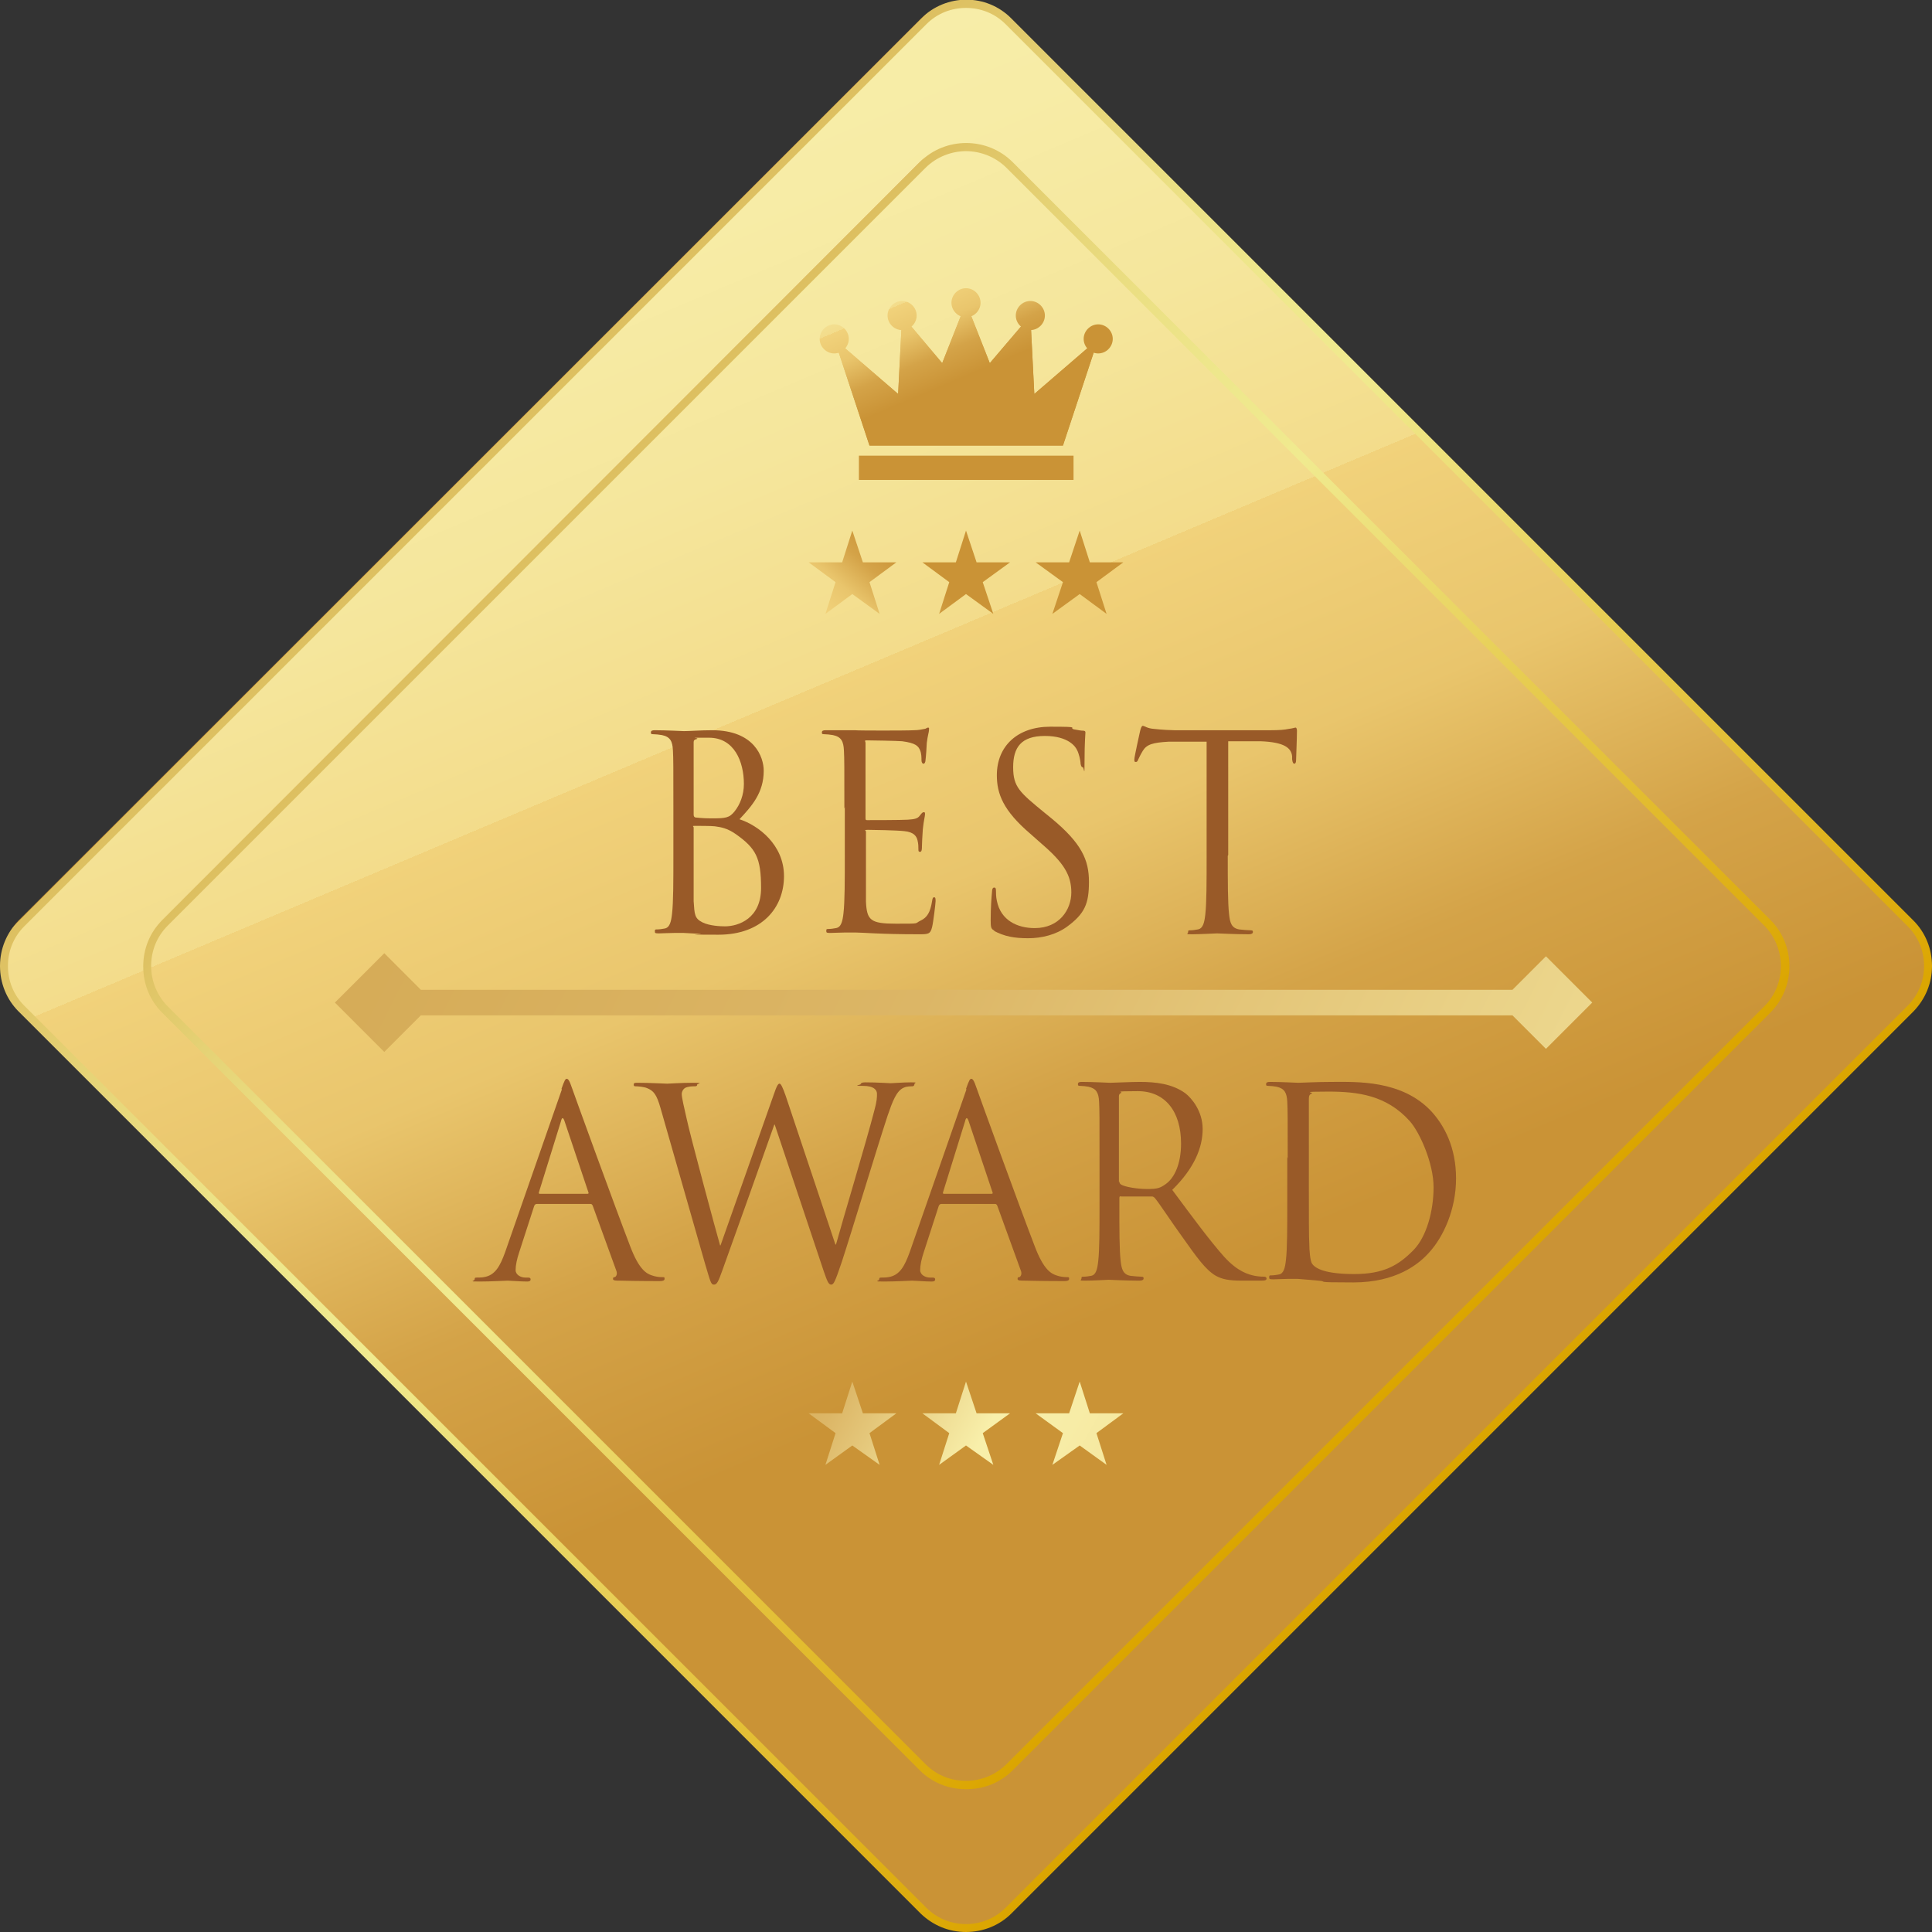 <svg xmlns="http://www.w3.org/2000/svg" xmlns:xlink="http://www.w3.org/1999/xlink" id="_&#x30EC;&#x30A4;&#x30E4;&#x30FC;_3" data-name="&#x30EC;&#x30A4;&#x30E4;&#x30FC;_3" viewBox="0 0 438.4 438.4"><rect x="0" y="0" width="438.4" height="438.4" fill="#333333" stroke="none"/><defs><style> .st0 { fill: url(#_名称未設定グラデーション_1531); fill-rule: evenodd; } .st1 { fill: url(#_名称未設定グラデーション_1536); } .st2 { fill: url(#_名称未設定グラデーション_1539); } .st3 { fill: url(#_名称未設定グラデーション_1534); } .st4 { fill: url(#_名称未設定グラデーション_1537); } .st5 { fill: url(#_名称未設定グラデーション_1532); } .st6 { fill: url(#_名称未設定グラデーション_1535); } .st7 { fill: url(#_名称未設定グラデーション_1533); } .st8 { fill: url(#_名称未設定グラデーション_1538); } .st9 { fill: url(#_名称未設定グラデーション_1491); } .st10 { fill: url(#_名称未設定グラデーション_15315); } .st11 { fill: url(#_名称未設定グラデーション_15311); } .st12 { fill: url(#_名称未設定グラデーション_15312); } .st13 { fill: url(#_名称未設定グラデーション_15313); } .st14 { fill: url(#_名称未設定グラデーション_15310); } .st15 { fill: url(#_名称未設定グラデーション_15314); } .st16 { fill: url(#_名称未設定グラデーション_149); } .st17 { fill: url(#_名称未設定グラデーション_153); } .st18 { fill: #995a28; } </style><linearGradient id="_&#x540D;&#x79F0;&#x672A;&#x8A2D;&#x5B9A;&#x30B0;&#x30E9;&#x30C7;&#x30FC;&#x30B7;&#x30E7;&#x30F3;_153" data-name="&#x540D;&#x79F0;&#x672A;&#x8A2D;&#x5B9A;&#x30B0;&#x30E9;&#x30C7;&#x30FC;&#x30B7;&#x30E7;&#x30F3; 153" x1="48.7" y1="-184.8" x2="252.5" y2="298.1" gradientTransform="translate(219.2 -90.8) rotate(45)" gradientUnits="userSpaceOnUse"><stop offset="0" stop-color="#cfa149"></stop><stop offset=".2" stop-color="#dcb666"></stop><stop offset=".4" stop-color="#f8efaa"></stop><stop offset=".5" stop-color="#f7eca6"></stop><stop offset=".6" stop-color="#f5e69c"></stop><stop offset=".7" stop-color="#f3dc8b"></stop><stop offset=".7" stop-color="#f1d27b"></stop><stop offset=".8" stop-color="#e9c56c"></stop><stop offset=".9" stop-color="#d4a348"></stop><stop offset="1" stop-color="#ca9336"></stop></linearGradient><linearGradient id="_&#x540D;&#x79F0;&#x672A;&#x8A2D;&#x5B9A;&#x30B0;&#x30E9;&#x30C7;&#x30FC;&#x30B7;&#x30E7;&#x30F3;_149" data-name="&#x540D;&#x79F0;&#x672A;&#x8A2D;&#x5B9A;&#x30B0;&#x30E9;&#x30C7;&#x30FC;&#x30B7;&#x30E7;&#x30F3; 149" x1="4008" y1="2017.3" x2="4326.5" y2="2017.3" gradientTransform="translate(-1301 -4153.8) rotate(45)" gradientUnits="userSpaceOnUse"><stop offset="0" stop-color="#cf9d3a"></stop><stop offset="0" stop-color="#d3a745"></stop><stop offset="0" stop-color="#ddbf60"></stop><stop offset=".1" stop-color="#e5d275"></stop><stop offset=".2" stop-color="#ebdf83"></stop><stop offset=".3" stop-color="#eee78c"></stop><stop offset=".4" stop-color="#f0ea8f"></stop><stop offset="1" stop-color="#dba500"></stop></linearGradient><linearGradient id="_&#x540D;&#x79F0;&#x672A;&#x8A2D;&#x5B9A;&#x30B0;&#x30E9;&#x30C7;&#x30FC;&#x30B7;&#x30E7;&#x30F3;_1531" data-name="&#x540D;&#x79F0;&#x672A;&#x8A2D;&#x5B9A;&#x30B0;&#x30E9;&#x30C7;&#x30FC;&#x30B7;&#x30E7;&#x30F3; 153" x1="-.4" y1="117" x2="1056.4" y2="651.1" gradientTransform="matrix(1,0,0,1,0,0)" xlink:href="#_&#x540D;&#x79F0;&#x672A;&#x8A2D;&#x5B9A;&#x30B0;&#x30E9;&#x30C7;&#x30FC;&#x30B7;&#x30E7;&#x30F3;_153"></linearGradient><linearGradient id="_&#x540D;&#x79F0;&#x672A;&#x8A2D;&#x5B9A;&#x30B0;&#x30E9;&#x30C7;&#x30FC;&#x30B7;&#x30E7;&#x30F3;_1532" data-name="&#x540D;&#x79F0;&#x672A;&#x8A2D;&#x5B9A;&#x30B0;&#x30E9;&#x30C7;&#x30FC;&#x30B7;&#x30E7;&#x30F3; 153" x1="153.6" y1="176.5" x2="201.1" y2="122.6" gradientTransform="matrix(1,0,0,1,0,0)" xlink:href="#_&#x540D;&#x79F0;&#x672A;&#x8A2D;&#x5B9A;&#x30B0;&#x30E9;&#x30C7;&#x30FC;&#x30B7;&#x30E7;&#x30F3;_153"></linearGradient><linearGradient id="_&#x540D;&#x79F0;&#x672A;&#x8A2D;&#x5B9A;&#x30B0;&#x30E9;&#x30C7;&#x30FC;&#x30B7;&#x30E7;&#x30F3;_1533" data-name="&#x540D;&#x79F0;&#x672A;&#x8A2D;&#x5B9A;&#x30B0;&#x30E9;&#x30C7;&#x30FC;&#x30B7;&#x30E7;&#x30F3; 153" x1="168.1" y1="189.3" x2="215.6" y2="135.3" gradientTransform="matrix(1,0,0,1,0,0)" xlink:href="#_&#x540D;&#x79F0;&#x672A;&#x8A2D;&#x5B9A;&#x30B0;&#x30E9;&#x30C7;&#x30FC;&#x30B7;&#x30E7;&#x30F3;_153"></linearGradient><linearGradient id="_&#x540D;&#x79F0;&#x672A;&#x8A2D;&#x5B9A;&#x30B0;&#x30E9;&#x30C7;&#x30FC;&#x30B7;&#x30E7;&#x30F3;_1534" data-name="&#x540D;&#x79F0;&#x672A;&#x8A2D;&#x5B9A;&#x30B0;&#x30E9;&#x30C7;&#x30FC;&#x30B7;&#x30E7;&#x30F3; 153" x1="182.6" y1="202" x2="230.1" y2="148.1" gradientTransform="matrix(1,0,0,1,0,0)" xlink:href="#_&#x540D;&#x79F0;&#x672A;&#x8A2D;&#x5B9A;&#x30B0;&#x30E9;&#x30C7;&#x30FC;&#x30B7;&#x30E7;&#x30F3;_153"></linearGradient><linearGradient id="_&#x540D;&#x79F0;&#x672A;&#x8A2D;&#x5B9A;&#x30B0;&#x30E9;&#x30C7;&#x30FC;&#x30B7;&#x30E7;&#x30F3;_1535" data-name="&#x540D;&#x79F0;&#x672A;&#x8A2D;&#x5B9A;&#x30B0;&#x30E9;&#x30C7;&#x30FC;&#x30B7;&#x30E7;&#x30F3; 153" x1="159.1" y1="305.6" x2="302.9" y2="385.5" gradientTransform="matrix(1,0,0,1,0,0)" xlink:href="#_&#x540D;&#x79F0;&#x672A;&#x8A2D;&#x5B9A;&#x30B0;&#x30E9;&#x30C7;&#x30FC;&#x30B7;&#x30E7;&#x30F3;_153"></linearGradient><linearGradient id="_&#x540D;&#x79F0;&#x672A;&#x8A2D;&#x5B9A;&#x30B0;&#x30E9;&#x30C7;&#x30FC;&#x30B7;&#x30E7;&#x30F3;_1536" data-name="&#x540D;&#x79F0;&#x672A;&#x8A2D;&#x5B9A;&#x30B0;&#x30E9;&#x30C7;&#x30FC;&#x30B7;&#x30E7;&#x30F3; 153" x1="165.2" y1="294.7" x2="308.9" y2="374.5" gradientTransform="matrix(1,0,0,1,0,0)" xlink:href="#_&#x540D;&#x79F0;&#x672A;&#x8A2D;&#x5B9A;&#x30B0;&#x30E9;&#x30C7;&#x30FC;&#x30B7;&#x30E7;&#x30F3;_153"></linearGradient><linearGradient id="_&#x540D;&#x79F0;&#x672A;&#x8A2D;&#x5B9A;&#x30B0;&#x30E9;&#x30C7;&#x30FC;&#x30B7;&#x30E7;&#x30F3;_1537" data-name="&#x540D;&#x79F0;&#x672A;&#x8A2D;&#x5B9A;&#x30B0;&#x30E9;&#x30C7;&#x30FC;&#x30B7;&#x30E7;&#x30F3; 153" x1="171.3" y1="283.7" x2="315" y2="363.6" gradientTransform="matrix(1,0,0,1,0,0)" xlink:href="#_&#x540D;&#x79F0;&#x672A;&#x8A2D;&#x5B9A;&#x30B0;&#x30E9;&#x30C7;&#x30FC;&#x30B7;&#x30E7;&#x30F3;_153"></linearGradient><linearGradient id="_&#x540D;&#x79F0;&#x672A;&#x8A2D;&#x5B9A;&#x30B0;&#x30E9;&#x30C7;&#x30FC;&#x30B7;&#x30E7;&#x30F3;_1538" data-name="&#x540D;&#x79F0;&#x672A;&#x8A2D;&#x5B9A;&#x30B0;&#x30E9;&#x30C7;&#x30FC;&#x30B7;&#x30E7;&#x30F3; 153" x1="194.2" y1="20.5" x2="221.3" y2="84.5" gradientTransform="matrix(1,0,0,1,0,0)" xlink:href="#_&#x540D;&#x79F0;&#x672A;&#x8A2D;&#x5B9A;&#x30B0;&#x30E9;&#x30C7;&#x30FC;&#x30B7;&#x30E7;&#x30F3;_153"></linearGradient><linearGradient id="_&#x540D;&#x79F0;&#x672A;&#x8A2D;&#x5B9A;&#x30B0;&#x30E9;&#x30C7;&#x30FC;&#x30B7;&#x30E7;&#x30F3;_1539" data-name="&#x540D;&#x79F0;&#x672A;&#x8A2D;&#x5B9A;&#x30B0;&#x30E9;&#x30C7;&#x30FC;&#x30B7;&#x30E7;&#x30F3; 153" x1="209.4" y1="14.1" x2="236.5" y2="78.1" gradientTransform="matrix(1,0,0,1,0,0)" xlink:href="#_&#x540D;&#x79F0;&#x672A;&#x8A2D;&#x5B9A;&#x30B0;&#x30E9;&#x30C7;&#x30FC;&#x30B7;&#x30E7;&#x30F3;_153"></linearGradient><linearGradient id="_&#x540D;&#x79F0;&#x672A;&#x8A2D;&#x5B9A;&#x30B0;&#x30E9;&#x30C7;&#x30FC;&#x30B7;&#x30E7;&#x30F3;_15310" data-name="&#x540D;&#x79F0;&#x672A;&#x8A2D;&#x5B9A;&#x30B0;&#x30E9;&#x30C7;&#x30FC;&#x30B7;&#x30E7;&#x30F3; 153" x1="198.1" y1="18.9" x2="225.2" y2="82.9" gradientTransform="matrix(1,0,0,1,0,0)" xlink:href="#_&#x540D;&#x79F0;&#x672A;&#x8A2D;&#x5B9A;&#x30B0;&#x30E9;&#x30C7;&#x30FC;&#x30B7;&#x30E7;&#x30F3;_153"></linearGradient><linearGradient id="_&#x540D;&#x79F0;&#x672A;&#x8A2D;&#x5B9A;&#x30B0;&#x30E9;&#x30C7;&#x30FC;&#x30B7;&#x30E7;&#x30F3;_15311" data-name="&#x540D;&#x79F0;&#x672A;&#x8A2D;&#x5B9A;&#x30B0;&#x30E9;&#x30C7;&#x30FC;&#x30B7;&#x30E7;&#x30F3; 153" x1="184.7" y1="24.6" x2="211.8" y2="88.5" gradientTransform="matrix(1,0,0,1,0,0)" xlink:href="#_&#x540D;&#x79F0;&#x672A;&#x8A2D;&#x5B9A;&#x30B0;&#x30E9;&#x30C7;&#x30FC;&#x30B7;&#x30E7;&#x30F3;_153"></linearGradient><linearGradient id="_&#x540D;&#x79F0;&#x672A;&#x8A2D;&#x5B9A;&#x30B0;&#x30E9;&#x30C7;&#x30FC;&#x30B7;&#x30E7;&#x30F3;_15312" data-name="&#x540D;&#x79F0;&#x672A;&#x8A2D;&#x5B9A;&#x30B0;&#x30E9;&#x30C7;&#x30FC;&#x30B7;&#x30E7;&#x30F3; 153" x1="220.5" y1="9.4" x2="247.7" y2="73.3" gradientTransform="matrix(1,0,0,1,0,0)" xlink:href="#_&#x540D;&#x79F0;&#x672A;&#x8A2D;&#x5B9A;&#x30B0;&#x30E9;&#x30C7;&#x30FC;&#x30B7;&#x30E7;&#x30F3;_153"></linearGradient><linearGradient id="_&#x540D;&#x79F0;&#x672A;&#x8A2D;&#x5B9A;&#x30B0;&#x30E9;&#x30C7;&#x30FC;&#x30B7;&#x30E7;&#x30F3;_15313" data-name="&#x540D;&#x79F0;&#x672A;&#x8A2D;&#x5B9A;&#x30B0;&#x30E9;&#x30C7;&#x30FC;&#x30B7;&#x30E7;&#x30F3; 153" x1="169.8" y1="30.9" x2="196.9" y2="94.9" gradientTransform="matrix(1,0,0,1,0,0)" xlink:href="#_&#x540D;&#x79F0;&#x672A;&#x8A2D;&#x5B9A;&#x30B0;&#x30E9;&#x30C7;&#x30FC;&#x30B7;&#x30E7;&#x30F3;_153"></linearGradient><linearGradient id="_&#x540D;&#x79F0;&#x672A;&#x8A2D;&#x5B9A;&#x30B0;&#x30E9;&#x30C7;&#x30FC;&#x30B7;&#x30E7;&#x30F3;_15314" data-name="&#x540D;&#x79F0;&#x672A;&#x8A2D;&#x5B9A;&#x30B0;&#x30E9;&#x30C7;&#x30FC;&#x30B7;&#x30E7;&#x30F3; 153" x1="184.6" y1="24.6" x2="211.8" y2="88.6" gradientTransform="matrix(1,0,0,1,0,0)" xlink:href="#_&#x540D;&#x79F0;&#x672A;&#x8A2D;&#x5B9A;&#x30B0;&#x30E9;&#x30C7;&#x30FC;&#x30B7;&#x30E7;&#x30F3;_153"></linearGradient><linearGradient id="_&#x540D;&#x79F0;&#x672A;&#x8A2D;&#x5B9A;&#x30B0;&#x30E9;&#x30C7;&#x30FC;&#x30B7;&#x30E7;&#x30F3;_15315" data-name="&#x540D;&#x79F0;&#x672A;&#x8A2D;&#x5B9A;&#x30B0;&#x30E9;&#x30C7;&#x30FC;&#x30B7;&#x30E7;&#x30F3; 153" x1="194.2" y1="20.5" x2="221.3" y2="84.5" gradientTransform="matrix(1,0,0,1,0,0)" xlink:href="#_&#x540D;&#x79F0;&#x672A;&#x8A2D;&#x5B9A;&#x30B0;&#x30E9;&#x30C7;&#x30FC;&#x30B7;&#x30E7;&#x30F3;_153"></linearGradient><linearGradient id="_&#x540D;&#x79F0;&#x672A;&#x8A2D;&#x5B9A;&#x30B0;&#x30E9;&#x30C7;&#x30FC;&#x30B7;&#x30E7;&#x30F3;_1491" data-name="&#x540D;&#x79F0;&#x672A;&#x8A2D;&#x5B9A;&#x30B0;&#x30E9;&#x30C7;&#x30FC;&#x30B7;&#x30E7;&#x30F3; 149" x1="4030.8" y1="2017.3" x2="4303.7" y2="2017.3" xlink:href="#_&#x540D;&#x79F0;&#x672A;&#x8A2D;&#x5B9A;&#x30B0;&#x30E9;&#x30C7;&#x30FC;&#x30B7;&#x30E7;&#x30F3;_149"></linearGradient></defs><g><rect class="st17" x="60.8" y="60.9" width="316.7" height="316.7" rx="13.6" ry="13.6" transform="translate(-90.8 219.2) rotate(-45)"></rect><path class="st16" d="M219.2,438.4c-3.9,0-7.5-1.5-10.3-4.2L4.2,229.5c-2.7-2.7-4.2-6.4-4.2-10.3s1.5-7.5,4.2-10.3L209,4.2c5.7-5.7,14.9-5.7,20.5,0l204.7,204.7c2.7,2.7,4.2,6.4,4.2,10.3s-1.5,7.5-4.2,10.3l-204.7,204.7c-2.7,2.7-6.4,4.2-10.3,4.2ZM219.2,1.8c-3.3,0-6.5,1.2-9,3.7L5.5,210.2c-2.4,2.4-3.7,5.6-3.7,9s1.3,6.6,3.7,9l204.7,204.7c2.4,2.4,5.6,3.7,9,3.7s6.6-1.3,9-3.7l204.7-204.7c2.4-2.4,3.7-5.6,3.7-9s-1.3-6.6-3.7-9L228.2,5.5c-2.5-2.5-5.7-3.7-9-3.7Z"></path></g><g><g><path class="st18" d="M152.8,183.5c0-9.6,0-11.3-.1-13.2-.1-2.1-.6-3.1-2.5-3.5-.5-.1-1.5-.2-2-.2s-.5-.1-.5-.4c0-.4.3-.5.9-.5,2.6,0,6.3.2,6.6.2,1.4,0,3.7-.2,6.4-.2,9.6,0,11.7,6.1,11.7,9.2,0,5-2.7,8-5.5,11,4.3,1.4,10.1,5.8,10.1,12.9s-4.9,13.3-14.9,13.3-2.5-.1-4.2-.2c-1.7-.1-3.3-.2-3.6-.2s-1.1,0-2.3,0c-1.2,0-2.5.1-3.4.1s-.9-.1-.9-.5.1-.4.5-.4c.5,0,1.2-.1,1.7-.2,1.2-.2,1.5-1.6,1.7-3.4.3-2.6.3-7.4.3-13.3v-10.8ZM157.4,184.8c0,.4.1.6.4.7.3,0,1.4.2,3.6.2,3.3,0,4.1-.1,5.3-1.6,1.2-1.5,2.1-3.7,2.1-6.2,0-5.1-2.2-10.5-7.9-10.5s-1.9,0-2.8.3c-.5.1-.7.3-.7.7v16.4ZM157.4,191.3c0,4.7,0,12.3,0,13.2.2,3,.2,3.9,2,4.8,1.6.8,4.1.9,5.1.9,3.1,0,8.2-1.8,8.2-8.7s-1.2-9-5.7-12.2c-2-1.4-3.4-1.6-4.8-1.8-.8-.1-3.7-.1-4.5-.1s-.3.1-.3.4v3.5Z"></path><path class="st18" d="M191.6,183.5c0-9.6,0-11.3-.1-13.2-.1-2.1-.6-3.1-2.5-3.5-.5-.1-1.5-.2-2-.2s-.5-.1-.5-.4c0-.4.3-.5.9-.5,1.3,0,2.9,0,4.2,0h2.4c.4.1,12,.1,13.3,0,1.1,0,2-.2,2.5-.3.3,0,.5-.3.8-.3s.2.2.2.6-.3,1.2-.5,2.9c0,.6-.2,3.3-.3,4,0,.3-.2.7-.4.7-.3,0-.5-.3-.5-.8s0-1.5-.3-2.2c-.4-1-1-1.7-4.1-2.1-1-.1-7.3-.2-8-.2s-.3.2-.3.6v16.9c0,.4,0,.6.3.6.8,0,7.9,0,9.3-.1,1.4-.1,2.2-.2,2.7-.9.4-.5.6-.8.9-.8s.3.1.3.5-.3,1.4-.5,3.4c-.1,1.2-.2,3.5-.2,3.9s0,1.2-.4,1.2-.4-.2-.4-.6c0-.6,0-1.2-.2-2-.2-.9-.8-1.9-3-2.1-1.6-.2-7.3-.3-8.3-.3s-.4.2-.4.4v5.4c0,2.1,0,9.2,0,10.5.2,4.2,1,5,6.8,5s4.1,0,5.6-.7c1.5-.7,2.2-1.9,2.6-4.4.1-.7.2-.9.5-.9s.3.5.3.9-.5,4.7-.8,5.9c-.4,1.6-.9,1.6-3.1,1.6-4.4,0-7.6-.1-9.8-.2-2.3-.1-3.7-.2-4.5-.2s-1.1,0-2.3,0c-1.2,0-2.5.1-3.4.1s-.9-.1-.9-.5.1-.4.5-.4c.5,0,1.2-.1,1.7-.2,1.2-.2,1.5-1.6,1.7-3.4.3-2.6.3-7.4.3-13.3v-10.8Z"></path><path class="st18" d="M225.7,211.2c-.8-.4-.9-.7-.9-2.3,0-3.1.2-5.5.3-6.5,0-.7.2-1,.5-1s.4.2.4.7,0,1.4.2,2.3c.9,4.5,4.7,6.2,8.6,6.2,5.6,0,8.3-4.2,8.3-8.1s-1.7-6.7-6.7-11l-2.6-2.3c-6.2-5.3-7.6-9.1-7.6-13.3,0-6.6,4.7-11,12.1-11s4,.2,5.4.6c1.1.2,1.6.3,2,.3s.6.1.6.4-.2,2.3-.2,6.5-.1,1.4-.4,1.4-.4-.3-.5-.8c0-.7-.4-2.4-.8-3.1-.3-.7-1.9-3.2-7.3-3.2s-7.2,2.6-7.2,7.1,1.5,5.7,7.1,10.3l1.6,1.3c6.9,5.7,8.5,9.5,8.5,14.4s-.9,7.2-5,10.2c-2.5,1.8-5.7,2.6-8.8,2.6s-5.4-.4-7.8-1.7Z"></path><path class="st18" d="M278.6,194.2c0,5.9,0,10.7.3,13.3.2,1.8.5,3.1,2.3,3.4.8.1,2.1.2,2.6.2s.5.2.5.4c0,.3-.3.5-.9.5-3.2,0-6.9-.2-7.2-.2s-4,.2-5.7.2-.9-.1-.9-.5.1-.4.5-.4c.5,0,1.2-.1,1.7-.2,1.2-.2,1.5-1.6,1.7-3.4.3-2.6.3-7.4.3-13.3v-25.9h-8.6c-3.6.2-5,.6-5.9,2.1-.6,1-.8,1.5-1,1.9-.2.5-.3.6-.6.6s-.3-.2-.3-.6c0-.6,1.2-5.9,1.3-6.4.1-.4.3-1.2.6-1.2.4,0,1,.6,2.6.7,1.7.2,3.9.3,4.6.3h21.8c1.9,0,3.2-.1,4.1-.3.9-.1,1.4-.3,1.6-.3s.3.4.3.7c0,1.8-.2,6.1-.2,6.7s-.2.8-.4.8-.4-.2-.5-1v-.7c-.2-1.8-1.6-3.2-7.2-3.4h-7.3c0-.1,0,25.8,0,25.8Z"></path></g><g><path class="st18" d="M127.4,247.1c.7-2,.9-2.3,1.2-2.3s.6.3,1.2,2.1c.8,2.3,9.7,26.8,13.2,35.9,2,5.3,3.7,6.2,4.9,6.6.8.3,1.7.4,2.3.4s.6,0,.6.4-.5.5-1.1.5-5,0-8.9-.1c-1.1,0-1.7,0-1.7-.4s.2-.4.4-.4c.3-.1.7-.7.3-1.6l-5.3-14.6c-.1-.2-.2-.4-.5-.4h-12.2c-.3,0-.5.2-.6.5l-3.4,10.5c-.5,1.5-.8,2.9-.8,4s1.2,1.7,2.2,1.7h.6c.4,0,.6.1.6.4,0,.4-.3.5-.8.5-1.4,0-3.8-.2-4.4-.2s-3.7.2-6.4.2-1.1-.1-1.1-.5.2-.4.5-.4,1.2,0,1.6-.1c2.6-.4,3.7-2.6,4.8-5.6l12.9-37ZM133.3,270.9c.3,0,.3-.2.2-.4l-5.4-16.1c-.3-.9-.6-.9-.8,0l-5,16.1c-.1.3,0,.4.2.4h10.8Z"></path><path class="st18" d="M189.5,282.4h.2c1.5-5.5,6.7-22.7,8.7-30.4.6-2.2.6-3,.6-3.8s-.6-1.8-3.2-1.8-.5-.2-.5-.4.3-.4,1-.4c2.9,0,5.3.2,5.8.2s2.8-.2,4.6-.2.8.1.8.4-.2.5-.5.5-1.3,0-1.9.3c-1.7.7-2.6,3.2-3.7,6.4-2.5,7.6-8.2,26.5-10.4,33.2-1.5,4.4-1.8,5.1-2.4,5.1s-.9-.8-1.7-3.1l-11.1-33.2h-.1c-2,5.7-9.8,27.6-11.8,33.1-.9,2.5-1.2,3.2-1.9,3.2s-.8-.7-2-4.7l-10.1-35.3c-.9-3.2-1.6-4-3.1-4.6-.7-.3-2.2-.4-2.5-.4s-.5,0-.5-.4.3-.4.9-.4c2.9,0,6.1.2,6.7.2s3-.2,5.8-.2,1,.2,1,.4c0,.4-.3.4-.6.4-.5,0-1.5,0-2.2.4-.3.2-.7.7-.7,1.4s.5,2.9,1.1,5.5c.8,3.8,6.7,25.7,7.6,28.8h.1l12-34c.8-2.4,1.1-2.7,1.4-2.7s.7.8,1.4,2.8l11.3,33.8Z"></path><path class="st18" d="M219.2,247.1c.7-2,.9-2.3,1.2-2.3s.6.3,1.2,2.1c.8,2.3,9.7,26.8,13.2,35.9,2,5.3,3.7,6.2,4.9,6.6.8.3,1.7.4,2.3.4s.6,0,.6.4-.5.5-1.1.5-5,0-8.9-.1c-1.1,0-1.7,0-1.7-.4s.2-.4.4-.4c.3-.1.7-.7.3-1.6l-5.3-14.6c-.1-.2-.2-.4-.5-.4h-12.2c-.3,0-.5.2-.6.5l-3.4,10.5c-.5,1.5-.8,2.9-.8,4s1.2,1.7,2.2,1.7h.6c.4,0,.6.1.6.4,0,.4-.3.5-.8.5-1.4,0-3.8-.2-4.4-.2s-3.7.2-6.4.2-1.1-.1-1.1-.5.2-.4.5-.4,1.2,0,1.6-.1c2.6-.4,3.7-2.6,4.8-5.6l12.9-37ZM225,270.9c.3,0,.3-.2.2-.4l-5.4-16.1c-.3-.9-.6-.9-.8,0l-5,16.1c-.1.3,0,.4.2.4h10.8Z"></path><path class="st18" d="M249.5,262.9c0-9.3,0-11-.1-12.9-.1-2-.6-3-2.4-3.4-.5-.1-1.4-.2-1.9-.2s-.5-.1-.5-.4c0-.4.3-.5.9-.5,2.5,0,6.1.2,6.4.2.6,0,4.9-.2,6.7-.2,3.6,0,7.4.4,10.4,2.6,1.4,1.1,3.9,4,3.9,8.1s-1.8,8.8-6.9,13.8c4.6,6.2,8.5,11.5,11.8,15.2,3.1,3.4,5.5,4,6.9,4.3,1.1.2,1.9.2,2.2.2s.5.2.5.4c0,.4-.3.5-1.4.5h-4c-3.2,0-4.6-.3-6.1-1.1-2.4-1.4-4.4-4.3-7.6-8.8-2.4-3.3-5-7.3-6.2-8.8-.2-.2-.4-.4-.7-.4h-7c-.3-.1-.4,0-.4.4v1.4c0,5.7,0,10.4.3,12.9.2,1.7.5,3,2.2,3.3.8.1,2,.2,2.5.2s.5.2.5.4c0,.3-.3.5-.9.5-3.1,0-6.7-.2-7-.2s-3.6.2-5.3.2-.9-.1-.9-.5.1-.4.5-.4c.5,0,1.2-.1,1.7-.2,1.1-.2,1.4-1.5,1.6-3.3.3-2.5.3-7.2.3-12.9v-10.5ZM254,268.1c0,.3.1.5.4.7.8.5,3.5,1,5.9,1s2.9-.2,4.2-1.1c2-1.4,3.5-4.6,3.5-9.2,0-7.4-3.7-11.9-9.8-11.9s-3.2.2-3.8.4c-.3.1-.5.4-.5.7v19.5Z"></path><path class="st18" d="M292.2,262.9c0-9.3,0-11-.1-12.9-.1-2-.6-3-2.4-3.4-.5-.1-1.4-.2-1.9-.2s-.5-.1-.5-.4c0-.4.3-.5.9-.5,2.5,0,6.1.2,6.4.2.7,0,4.2-.2,7.6-.2,5.6,0,16-.5,22.7,6.8,2.8,3.1,5.5,8,5.5,15.1s-2.9,13.3-6.1,16.8c-2.4,2.7-7.5,6.8-17.2,6.8s-5.4-.2-7.9-.4c-2.5-.2-4.4-.4-4.7-.4s-1.1,0-2.3,0c-1.1,0-2.4.1-3.3.1s-.9-.1-.9-.5.1-.4.5-.4c.5,0,1.2-.1,1.7-.2,1.1-.2,1.4-1.5,1.6-3.3.3-2.5.3-7.2.3-12.9v-10.5ZM297,269.3c0,6.3,0,11.8.1,12.9,0,1.5.2,3.9.6,4.5.7,1.1,2.9,2.4,9.6,2.4s10.1-2,13.5-5.5c2.9-3,4.5-8.8,4.5-14.2s-3.1-12.4-5.4-15c-5.3-5.9-11.8-6.7-18.5-6.7s-3.2.2-3.7.4c-.5.2-.7.5-.7,1.2,0,2,0,8.1,0,12.7v7.4Z"></path></g></g><polygon class="st0" points="350.8 238 361.3 227.5 350.8 217 343.2 224.6 95.5 224.6 87.2 216.3 76 227.5 87.2 238.7 95.5 230.4 343.2 230.4 350.8 238"></polygon><g><polygon class="st5" points="193.4 120.4 195.8 127.6 203.4 127.6 197.3 132.1 199.6 139.3 193.4 134.8 187.3 139.3 189.6 132.1 183.5 127.6 191.1 127.6 193.4 120.4"></polygon><polygon class="st7" points="219.2 120.4 221.6 127.6 229.2 127.6 223 132.1 225.4 139.3 219.2 134.8 213.1 139.3 215.4 132.1 209.3 127.6 216.9 127.6 219.2 120.4"></polygon><polygon class="st3" points="245 120.4 247.3 127.6 254.9 127.6 248.8 132.1 251.1 139.3 245 134.8 238.8 139.3 241.2 132.1 235 127.6 242.6 127.6 245 120.4"></polygon></g><g><polygon class="st6" points="193.4 313.5 195.8 320.7 203.4 320.7 197.3 325.2 199.6 332.4 193.4 328 187.3 332.4 189.6 325.2 183.5 320.7 191.1 320.7 193.4 313.5"></polygon><polygon class="st1" points="219.2 313.5 221.6 320.7 229.2 320.7 223 325.2 225.4 332.4 219.2 328 213.1 332.4 215.4 325.2 209.3 320.7 216.9 320.7 219.2 313.5"></polygon><polygon class="st4" points="245 313.5 247.3 320.7 254.9 320.7 248.8 325.2 251.1 332.4 245 328 238.8 332.4 241.2 325.2 235 320.7 242.6 320.7 245 313.5"></polygon></g><g><polygon class="st8" points="234.7 89.4 233.8 71.6 224.6 82.4 219.2 68.7 213.8 82.4 204.7 71.6 203.8 89.4 189.3 76.9 197.3 101.1 212.4 101.1 226 101.1 241.2 101.1 249.2 76.9 234.7 89.4"></polygon><path class="st2" d="M237.1,71.6c0,1.8-1.5,3.3-3.3,3.3s-3.3-1.5-3.3-3.3,1.5-3.3,3.3-3.3,3.3,1.5,3.3,3.3Z"></path><path class="st14" d="M222.5,68.7c0,1.8-1.5,3.3-3.3,3.3s-3.3-1.5-3.3-3.3,1.5-3.3,3.3-3.3,3.3,1.5,3.3,3.3Z"></path><path class="st11" d="M208,71.6c0,1.8-1.5,3.3-3.3,3.3s-3.3-1.5-3.3-3.3,1.5-3.3,3.3-3.3,3.3,1.5,3.3,3.3Z"></path><path class="st12" d="M252.5,76.9c0,1.8-1.5,3.3-3.3,3.3s-3.3-1.5-3.3-3.3,1.5-3.3,3.3-3.3,3.3,1.5,3.3,3.3Z"></path><path class="st13" d="M192.6,76.9c0,1.8-1.5,3.3-3.3,3.3s-3.3-1.5-3.3-3.3,1.5-3.3,3.3-3.3,3.3,1.5,3.3,3.3Z"></path><rect class="st15" x="194.9" y="103.4" width="48.7" height="5.5"></rect><polygon id="SVGID" class="st10" points="234.7 89.4 233.8 71.6 224.6 82.4 219.2 68.7 213.8 82.4 204.7 71.6 203.8 89.4 189.3 76.9 197.3 101.1 212.4 101.1 226 101.1 241.2 101.1 249.2 76.9 234.7 89.4"></polygon></g><path class="st9" d="M219.2,406c-4,0-7.7-1.5-10.5-4.3L36.8,229.8c-2.8-2.8-4.3-6.5-4.3-10.5s1.5-7.7,4.3-10.5L208.7,36.8c5.8-5.8,15.3-5.8,21.1,0l171.9,171.9c5.8,5.8,5.8,15.3,0,21.1l-171.9,171.9c-2.8,2.8-6.5,4.3-10.5,4.3ZM219.2,34.3c-3.3,0-6.7,1.3-9.2,3.8L38.1,210c-2.5,2.5-3.8,5.7-3.8,9.2s1.4,6.8,3.8,9.2l171.9,171.9c2.5,2.5,5.7,3.8,9.2,3.8s6.8-1.4,9.2-3.8l.7.7-.7-.7,171.9-171.9c2.5-2.5,3.8-5.7,3.8-9.2s-1.4-6.8-3.8-9.2L228.4,38.1c-2.5-2.5-5.9-3.8-9.2-3.8Z"></path></svg>